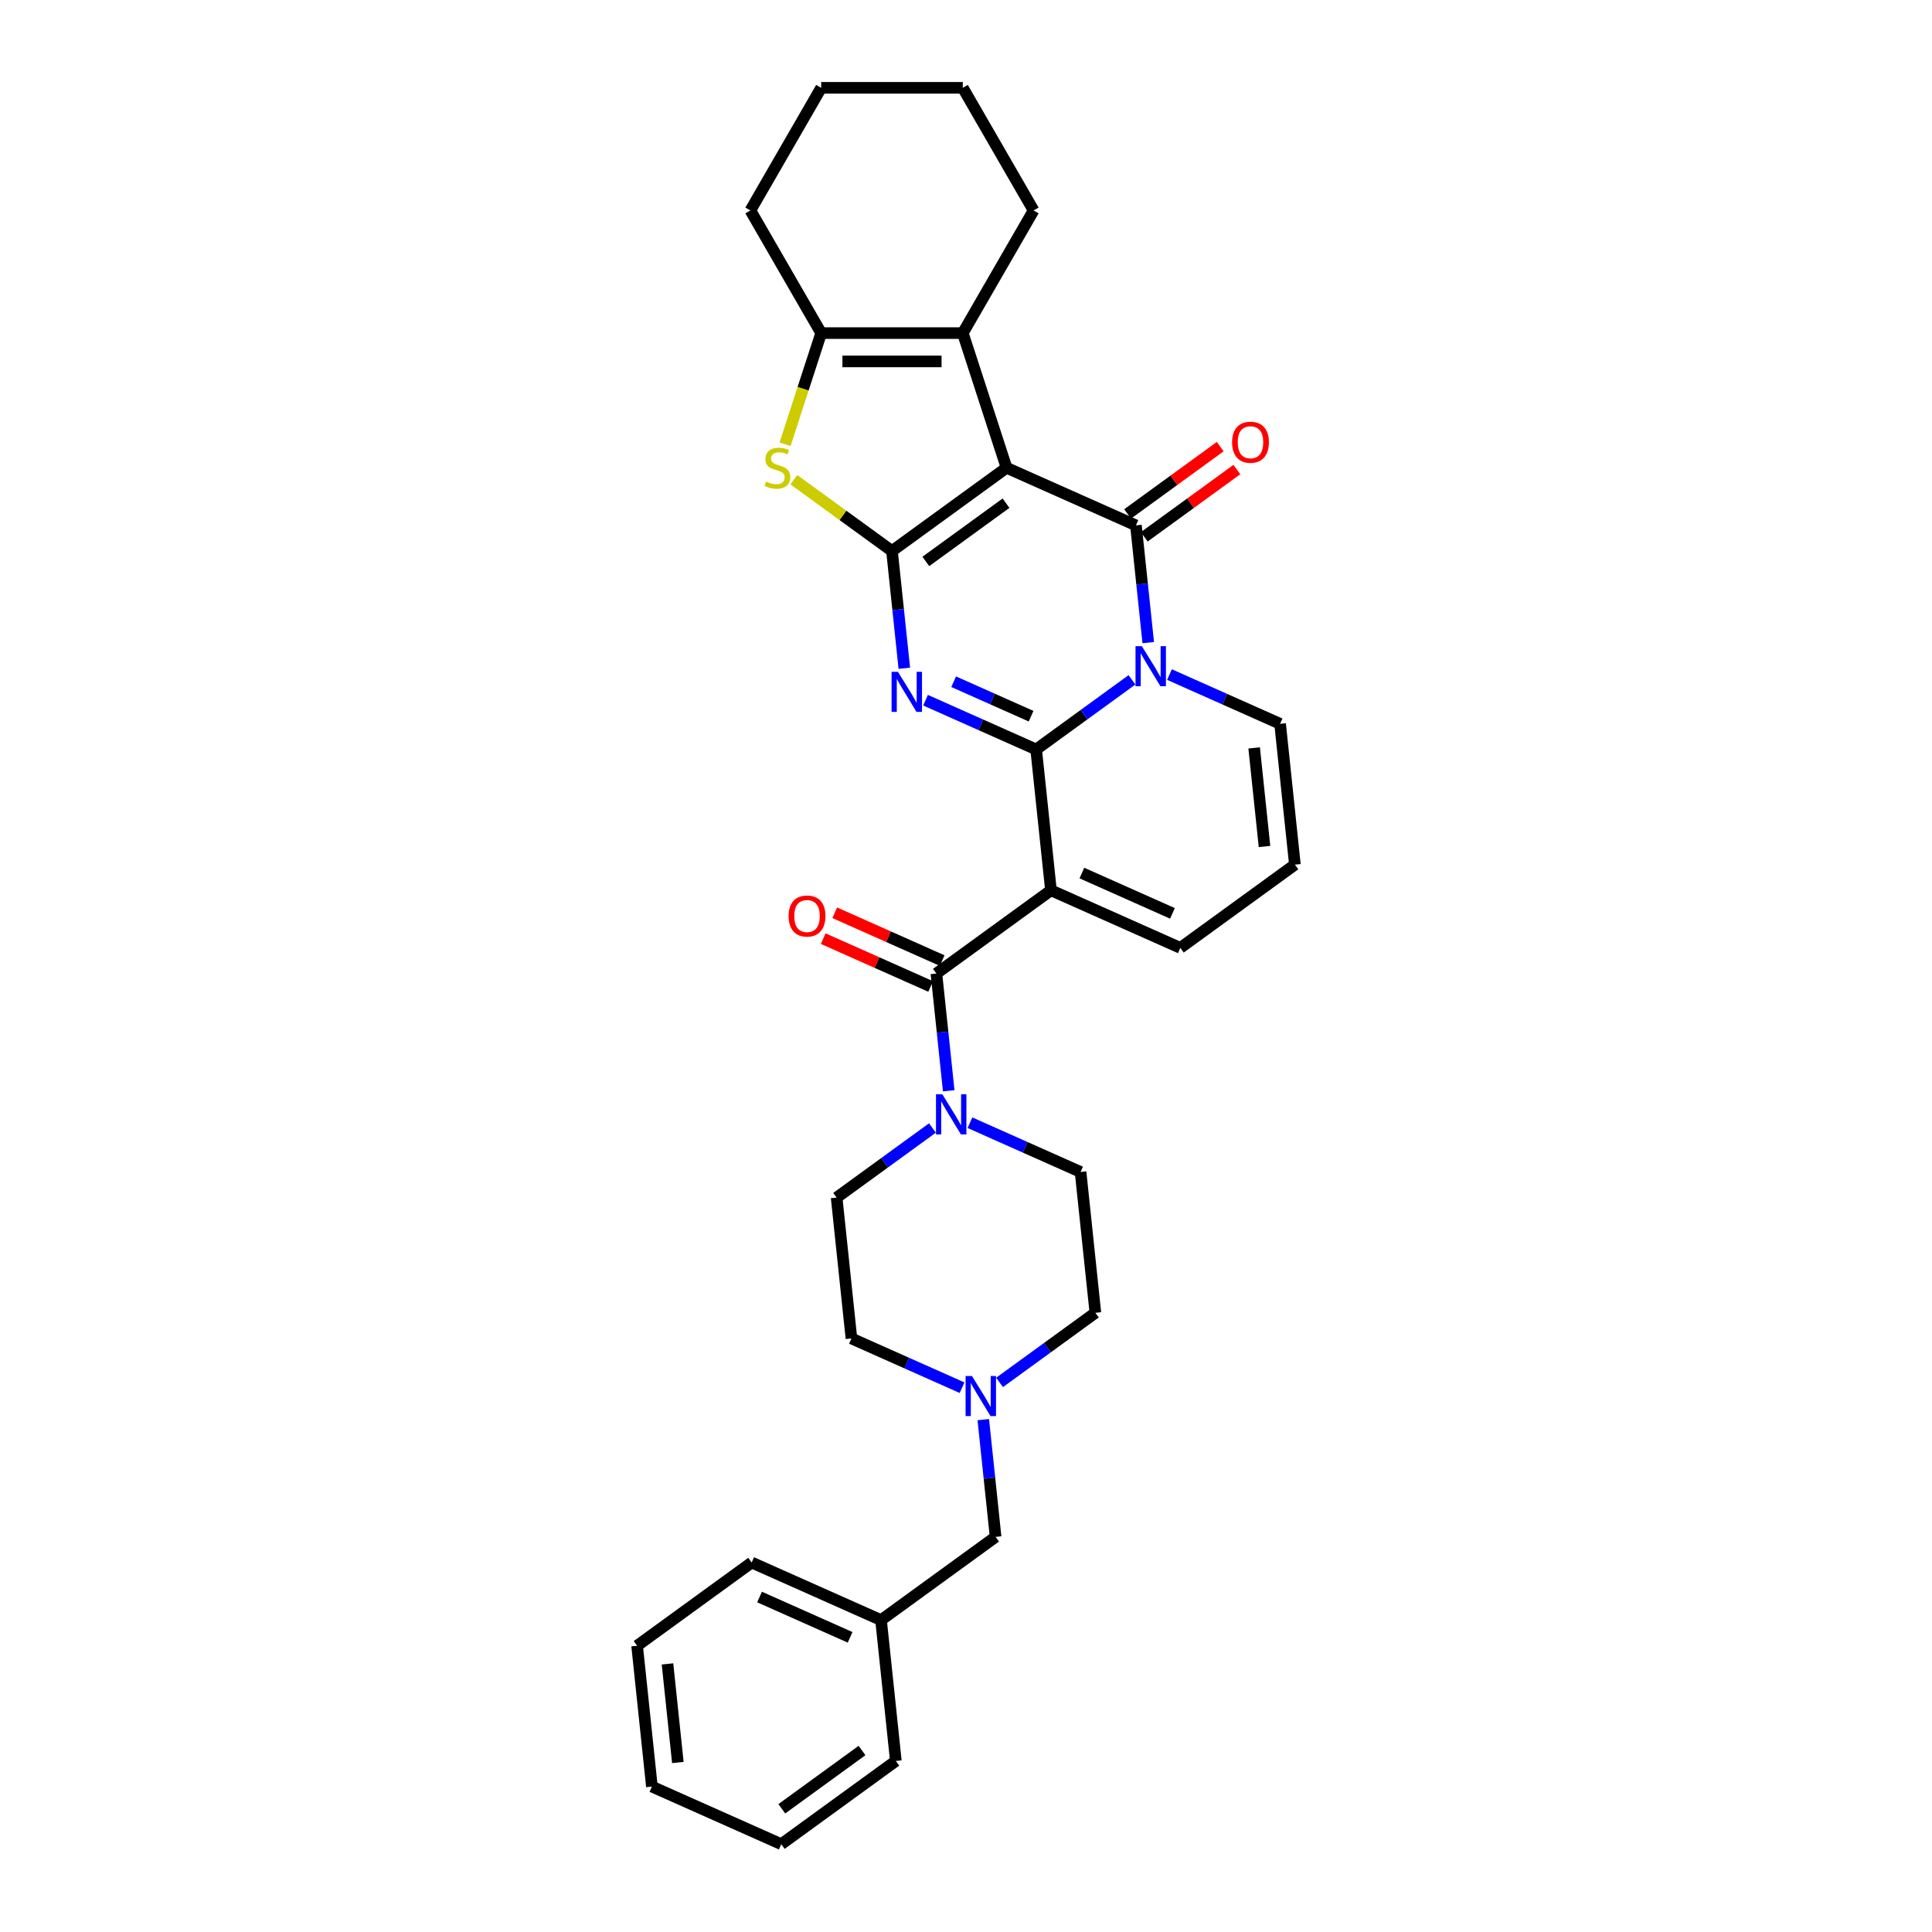 <?xml version='1.0' encoding='iso-8859-1'?>
<svg version='1.1' baseProfile='full'
              xmlns='http://www.w3.org/2000/svg'
                      xmlns:rdkit='http://www.rdkit.org/xml'
                      xmlns:xlink='http://www.w3.org/1999/xlink'
                  xml:space='preserve'
width='1000px' height='1000px' viewBox='0 0 1000 1000'>
<!-- END OF HEADER -->
<rect style='opacity:1.0;fill:#FFFFFF;stroke:none' width='1000' height='1000' x='0' y='0'> </rect>
<path class='bond-2' d='M 536.314,387.915 L 507.686,375.169' style='fill:none;fill-rule:evenodd;stroke:#000000;stroke-width:6px;stroke-linecap:butt;stroke-linejoin:miter;stroke-opacity:1' />
<path class='bond-2' d='M 507.686,375.169 L 479.058,362.422' style='fill:none;fill-rule:evenodd;stroke:#0000FF;stroke-width:6px;stroke-linecap:butt;stroke-linejoin:miter;stroke-opacity:1' />
<path class='bond-2' d='M 533.688,370.699 L 513.649,361.776' style='fill:none;fill-rule:evenodd;stroke:#000000;stroke-width:6px;stroke-linecap:butt;stroke-linejoin:miter;stroke-opacity:1' />
<path class='bond-2' d='M 513.649,361.776 L 493.609,352.854' style='fill:none;fill-rule:evenodd;stroke:#0000FF;stroke-width:6px;stroke-linecap:butt;stroke-linejoin:miter;stroke-opacity:1' />
<path class='bond-3' d='M 536.314,387.915 L 561.112,369.898' style='fill:none;fill-rule:evenodd;stroke:#000000;stroke-width:6px;stroke-linecap:butt;stroke-linejoin:miter;stroke-opacity:1' />
<path class='bond-3' d='M 561.112,369.898 L 585.909,351.882' style='fill:none;fill-rule:evenodd;stroke:#0000FF;stroke-width:6px;stroke-linecap:butt;stroke-linejoin:miter;stroke-opacity:1' />
<path class='bond-5' d='M 536.314,387.915 L 543.976,460.811' style='fill:none;fill-rule:evenodd;stroke:#000000;stroke-width:6px;stroke-linecap:butt;stroke-linejoin:miter;stroke-opacity:1' />
<path class='bond-0' d='M 520.991,242.121 L 587.952,271.935' style='fill:none;fill-rule:evenodd;stroke:#000000;stroke-width:6px;stroke-linecap:butt;stroke-linejoin:miter;stroke-opacity:1' />
<path class='bond-8' d='M 520.991,242.121 L 498.34,172.411' style='fill:none;fill-rule:evenodd;stroke:#000000;stroke-width:6px;stroke-linecap:butt;stroke-linejoin:miter;stroke-opacity:1' />
<path class='bond-32' d='M 520.991,242.121 L 461.691,285.205' style='fill:none;fill-rule:evenodd;stroke:#000000;stroke-width:6px;stroke-linecap:butt;stroke-linejoin:miter;stroke-opacity:1' />
<path class='bond-32' d='M 520.713,260.444 L 479.203,290.602' style='fill:none;fill-rule:evenodd;stroke:#000000;stroke-width:6px;stroke-linecap:butt;stroke-linejoin:miter;stroke-opacity:1' />
<path class='bond-1' d='M 461.691,285.205 L 464.88,315.548' style='fill:none;fill-rule:evenodd;stroke:#000000;stroke-width:6px;stroke-linecap:butt;stroke-linejoin:miter;stroke-opacity:1' />
<path class='bond-1' d='M 464.88,315.548 L 468.07,345.89' style='fill:none;fill-rule:evenodd;stroke:#0000FF;stroke-width:6px;stroke-linecap:butt;stroke-linejoin:miter;stroke-opacity:1' />
<path class='bond-7' d='M 461.691,285.205 L 436.285,266.747' style='fill:none;fill-rule:evenodd;stroke:#000000;stroke-width:6px;stroke-linecap:butt;stroke-linejoin:miter;stroke-opacity:1' />
<path class='bond-7' d='M 436.285,266.747 L 410.88,248.288' style='fill:none;fill-rule:evenodd;stroke:#CCCC00;stroke-width:6px;stroke-linecap:butt;stroke-linejoin:miter;stroke-opacity:1' />
<path class='bond-4' d='M 594.33,332.62 L 591.141,302.277' style='fill:none;fill-rule:evenodd;stroke:#0000FF;stroke-width:6px;stroke-linecap:butt;stroke-linejoin:miter;stroke-opacity:1' />
<path class='bond-4' d='M 591.141,302.277 L 587.952,271.935' style='fill:none;fill-rule:evenodd;stroke:#000000;stroke-width:6px;stroke-linecap:butt;stroke-linejoin:miter;stroke-opacity:1' />
<path class='bond-11' d='M 605.318,349.152 L 633.947,361.898' style='fill:none;fill-rule:evenodd;stroke:#0000FF;stroke-width:6px;stroke-linecap:butt;stroke-linejoin:miter;stroke-opacity:1' />
<path class='bond-11' d='M 633.947,361.898 L 662.575,374.644' style='fill:none;fill-rule:evenodd;stroke:#000000;stroke-width:6px;stroke-linecap:butt;stroke-linejoin:miter;stroke-opacity:1' />
<path class='bond-14' d='M 592.26,277.864 L 616.229,260.45' style='fill:none;fill-rule:evenodd;stroke:#000000;stroke-width:6px;stroke-linecap:butt;stroke-linejoin:miter;stroke-opacity:1' />
<path class='bond-14' d='M 616.229,260.45 L 640.199,243.035' style='fill:none;fill-rule:evenodd;stroke:#FF0000;stroke-width:6px;stroke-linecap:butt;stroke-linejoin:miter;stroke-opacity:1' />
<path class='bond-14' d='M 583.644,266.005 L 607.613,248.59' style='fill:none;fill-rule:evenodd;stroke:#000000;stroke-width:6px;stroke-linecap:butt;stroke-linejoin:miter;stroke-opacity:1' />
<path class='bond-14' d='M 607.613,248.59 L 631.582,231.175' style='fill:none;fill-rule:evenodd;stroke:#FF0000;stroke-width:6px;stroke-linecap:butt;stroke-linejoin:miter;stroke-opacity:1' />
<path class='bond-6' d='M 543.976,460.811 L 484.677,503.895' style='fill:none;fill-rule:evenodd;stroke:#000000;stroke-width:6px;stroke-linecap:butt;stroke-linejoin:miter;stroke-opacity:1' />
<path class='bond-12' d='M 543.976,460.811 L 610.937,490.624' style='fill:none;fill-rule:evenodd;stroke:#000000;stroke-width:6px;stroke-linecap:butt;stroke-linejoin:miter;stroke-opacity:1' />
<path class='bond-12' d='M 559.983,451.891 L 606.856,472.76' style='fill:none;fill-rule:evenodd;stroke:#000000;stroke-width:6px;stroke-linecap:butt;stroke-linejoin:miter;stroke-opacity:1' />
<path class='bond-10' d='M 484.677,503.895 L 487.866,534.238' style='fill:none;fill-rule:evenodd;stroke:#000000;stroke-width:6px;stroke-linecap:butt;stroke-linejoin:miter;stroke-opacity:1' />
<path class='bond-10' d='M 487.866,534.238 L 491.055,564.58' style='fill:none;fill-rule:evenodd;stroke:#0000FF;stroke-width:6px;stroke-linecap:butt;stroke-linejoin:miter;stroke-opacity:1' />
<path class='bond-16' d='M 487.658,497.199 L 459.858,484.822' style='fill:none;fill-rule:evenodd;stroke:#000000;stroke-width:6px;stroke-linecap:butt;stroke-linejoin:miter;stroke-opacity:1' />
<path class='bond-16' d='M 459.858,484.822 L 432.058,472.444' style='fill:none;fill-rule:evenodd;stroke:#FF0000;stroke-width:6px;stroke-linecap:butt;stroke-linejoin:miter;stroke-opacity:1' />
<path class='bond-16' d='M 481.695,510.591 L 453.895,498.214' style='fill:none;fill-rule:evenodd;stroke:#000000;stroke-width:6px;stroke-linecap:butt;stroke-linejoin:miter;stroke-opacity:1' />
<path class='bond-16' d='M 453.895,498.214 L 426.095,485.836' style='fill:none;fill-rule:evenodd;stroke:#FF0000;stroke-width:6px;stroke-linecap:butt;stroke-linejoin:miter;stroke-opacity:1' />
<path class='bond-9' d='M 406.35,229.939 L 415.696,201.175' style='fill:none;fill-rule:evenodd;stroke:#CCCC00;stroke-width:6px;stroke-linecap:butt;stroke-linejoin:miter;stroke-opacity:1' />
<path class='bond-9' d='M 415.696,201.175 L 425.042,172.411' style='fill:none;fill-rule:evenodd;stroke:#000000;stroke-width:6px;stroke-linecap:butt;stroke-linejoin:miter;stroke-opacity:1' />
<path class='bond-22' d='M 498.34,172.411 L 534.989,108.933' style='fill:none;fill-rule:evenodd;stroke:#000000;stroke-width:6px;stroke-linecap:butt;stroke-linejoin:miter;stroke-opacity:1' />
<path class='bond-34' d='M 498.34,172.411 L 425.042,172.411' style='fill:none;fill-rule:evenodd;stroke:#000000;stroke-width:6px;stroke-linecap:butt;stroke-linejoin:miter;stroke-opacity:1' />
<path class='bond-34' d='M 487.346,187.07 L 436.037,187.07' style='fill:none;fill-rule:evenodd;stroke:#000000;stroke-width:6px;stroke-linecap:butt;stroke-linejoin:miter;stroke-opacity:1' />
<path class='bond-23' d='M 425.042,172.411 L 388.393,108.933' style='fill:none;fill-rule:evenodd;stroke:#000000;stroke-width:6px;stroke-linecap:butt;stroke-linejoin:miter;stroke-opacity:1' />
<path class='bond-17' d='M 482.634,583.843 L 457.836,601.859' style='fill:none;fill-rule:evenodd;stroke:#0000FF;stroke-width:6px;stroke-linecap:butt;stroke-linejoin:miter;stroke-opacity:1' />
<path class='bond-17' d='M 457.836,601.859 L 433.039,619.875' style='fill:none;fill-rule:evenodd;stroke:#000000;stroke-width:6px;stroke-linecap:butt;stroke-linejoin:miter;stroke-opacity:1' />
<path class='bond-18' d='M 502.043,581.112 L 530.671,593.859' style='fill:none;fill-rule:evenodd;stroke:#0000FF;stroke-width:6px;stroke-linecap:butt;stroke-linejoin:miter;stroke-opacity:1' />
<path class='bond-18' d='M 530.671,593.859 L 559.299,606.605' style='fill:none;fill-rule:evenodd;stroke:#000000;stroke-width:6px;stroke-linecap:butt;stroke-linejoin:miter;stroke-opacity:1' />
<path class='bond-33' d='M 662.575,374.644 L 670.237,447.541' style='fill:none;fill-rule:evenodd;stroke:#000000;stroke-width:6px;stroke-linecap:butt;stroke-linejoin:miter;stroke-opacity:1' />
<path class='bond-33' d='M 649.145,387.111 L 654.508,438.139' style='fill:none;fill-rule:evenodd;stroke:#000000;stroke-width:6px;stroke-linecap:butt;stroke-linejoin:miter;stroke-opacity:1' />
<path class='bond-15' d='M 610.937,490.624 L 670.237,447.541' style='fill:none;fill-rule:evenodd;stroke:#000000;stroke-width:6px;stroke-linecap:butt;stroke-linejoin:miter;stroke-opacity:1' />
<path class='bond-13' d='M 517.366,715.534 L 542.164,697.518' style='fill:none;fill-rule:evenodd;stroke:#0000FF;stroke-width:6px;stroke-linecap:butt;stroke-linejoin:miter;stroke-opacity:1' />
<path class='bond-13' d='M 542.164,697.518 L 566.961,679.501' style='fill:none;fill-rule:evenodd;stroke:#000000;stroke-width:6px;stroke-linecap:butt;stroke-linejoin:miter;stroke-opacity:1' />
<path class='bond-19' d='M 508.945,734.796 L 512.134,765.139' style='fill:none;fill-rule:evenodd;stroke:#0000FF;stroke-width:6px;stroke-linecap:butt;stroke-linejoin:miter;stroke-opacity:1' />
<path class='bond-19' d='M 512.134,765.139 L 515.323,795.482' style='fill:none;fill-rule:evenodd;stroke:#000000;stroke-width:6px;stroke-linecap:butt;stroke-linejoin:miter;stroke-opacity:1' />
<path class='bond-35' d='M 497.957,718.264 L 469.329,705.518' style='fill:none;fill-rule:evenodd;stroke:#0000FF;stroke-width:6px;stroke-linecap:butt;stroke-linejoin:miter;stroke-opacity:1' />
<path class='bond-35' d='M 469.329,705.518 L 440.701,692.772' style='fill:none;fill-rule:evenodd;stroke:#000000;stroke-width:6px;stroke-linecap:butt;stroke-linejoin:miter;stroke-opacity:1' />
<path class='bond-20' d='M 433.039,619.875 L 440.701,692.772' style='fill:none;fill-rule:evenodd;stroke:#000000;stroke-width:6px;stroke-linecap:butt;stroke-linejoin:miter;stroke-opacity:1' />
<path class='bond-21' d='M 559.299,606.605 L 566.961,679.501' style='fill:none;fill-rule:evenodd;stroke:#000000;stroke-width:6px;stroke-linecap:butt;stroke-linejoin:miter;stroke-opacity:1' />
<path class='bond-24' d='M 515.323,795.482 L 456.024,838.565' style='fill:none;fill-rule:evenodd;stroke:#000000;stroke-width:6px;stroke-linecap:butt;stroke-linejoin:miter;stroke-opacity:1' />
<path class='bond-27' d='M 534.989,108.933 L 498.34,45.455' style='fill:none;fill-rule:evenodd;stroke:#000000;stroke-width:6px;stroke-linecap:butt;stroke-linejoin:miter;stroke-opacity:1' />
<path class='bond-28' d='M 388.393,108.933 L 425.042,45.455' style='fill:none;fill-rule:evenodd;stroke:#000000;stroke-width:6px;stroke-linecap:butt;stroke-linejoin:miter;stroke-opacity:1' />
<path class='bond-25' d='M 456.024,838.565 L 389.063,808.752' style='fill:none;fill-rule:evenodd;stroke:#000000;stroke-width:6px;stroke-linecap:butt;stroke-linejoin:miter;stroke-opacity:1' />
<path class='bond-25' d='M 440.017,847.485 L 393.144,826.616' style='fill:none;fill-rule:evenodd;stroke:#000000;stroke-width:6px;stroke-linecap:butt;stroke-linejoin:miter;stroke-opacity:1' />
<path class='bond-26' d='M 456.024,838.565 L 463.686,911.462' style='fill:none;fill-rule:evenodd;stroke:#000000;stroke-width:6px;stroke-linecap:butt;stroke-linejoin:miter;stroke-opacity:1' />
<path class='bond-29' d='M 389.063,808.752 L 329.763,851.836' style='fill:none;fill-rule:evenodd;stroke:#000000;stroke-width:6px;stroke-linecap:butt;stroke-linejoin:miter;stroke-opacity:1' />
<path class='bond-30' d='M 463.686,911.462 L 404.386,954.545' style='fill:none;fill-rule:evenodd;stroke:#000000;stroke-width:6px;stroke-linecap:butt;stroke-linejoin:miter;stroke-opacity:1' />
<path class='bond-30' d='M 446.174,906.065 L 404.664,936.223' style='fill:none;fill-rule:evenodd;stroke:#000000;stroke-width:6px;stroke-linecap:butt;stroke-linejoin:miter;stroke-opacity:1' />
<path class='bond-36' d='M 498.34,45.455 L 425.042,45.455' style='fill:none;fill-rule:evenodd;stroke:#000000;stroke-width:6px;stroke-linecap:butt;stroke-linejoin:miter;stroke-opacity:1' />
<path class='bond-37' d='M 329.763,851.836 L 337.425,924.732' style='fill:none;fill-rule:evenodd;stroke:#000000;stroke-width:6px;stroke-linecap:butt;stroke-linejoin:miter;stroke-opacity:1' />
<path class='bond-37' d='M 345.492,861.238 L 350.855,912.266' style='fill:none;fill-rule:evenodd;stroke:#000000;stroke-width:6px;stroke-linecap:butt;stroke-linejoin:miter;stroke-opacity:1' />
<path class='bond-31' d='M 404.386,954.545 L 337.425,924.732' style='fill:none;fill-rule:evenodd;stroke:#000000;stroke-width:6px;stroke-linecap:butt;stroke-linejoin:miter;stroke-opacity:1' />
<path  class='atom-3' d='M 464.765 347.723
L 471.567 358.717
Q 472.241 359.802, 473.326 361.767
Q 474.411 363.731, 474.469 363.848
L 474.469 347.723
L 477.225 347.723
L 477.225 368.481
L 474.381 368.481
L 467.081 356.46
Q 466.231 355.052, 465.322 353.44
Q 464.442 351.827, 464.178 351.329
L 464.178 368.481
L 461.481 368.481
L 461.481 347.723
L 464.765 347.723
' fill='#0000FF'/>
<path  class='atom-4' d='M 591.025 334.452
L 597.827 345.447
Q 598.502 346.532, 599.586 348.496
Q 600.671 350.46, 600.73 350.578
L 600.73 334.452
L 603.486 334.452
L 603.486 355.21
L 600.642 355.21
L 593.341 343.189
Q 592.491 341.782, 591.582 340.169
Q 590.703 338.557, 590.439 338.058
L 590.439 355.21
L 587.741 355.21
L 587.741 334.452
L 591.025 334.452
' fill='#0000FF'/>
<path  class='atom-8' d='M 396.528 249.246
Q 396.762 249.334, 397.73 249.744
Q 398.698 250.155, 399.753 250.419
Q 400.838 250.653, 401.893 250.653
Q 403.858 250.653, 405.001 249.715
Q 406.145 248.748, 406.145 247.076
Q 406.145 245.933, 405.558 245.229
Q 405.001 244.526, 404.122 244.144
Q 403.242 243.763, 401.776 243.324
Q 399.929 242.766, 398.815 242.239
Q 397.73 241.711, 396.938 240.597
Q 396.176 239.483, 396.176 237.606
Q 396.176 234.997, 397.935 233.384
Q 399.724 231.772, 403.242 231.772
Q 405.646 231.772, 408.373 232.915
L 407.699 235.173
Q 405.206 234.147, 403.33 234.147
Q 401.307 234.147, 400.193 234.997
Q 399.079 235.818, 399.108 237.254
Q 399.108 238.369, 399.665 239.043
Q 400.251 239.717, 401.072 240.098
Q 401.923 240.48, 403.33 240.919
Q 405.206 241.506, 406.321 242.092
Q 407.435 242.679, 408.226 243.881
Q 409.047 245.053, 409.047 247.076
Q 409.047 249.95, 407.112 251.504
Q 405.206 253.028, 402.011 253.028
Q 400.164 253.028, 398.756 252.618
Q 397.378 252.237, 395.736 251.562
L 396.528 249.246
' fill='#CCCC00'/>
<path  class='atom-11' d='M 487.75 566.413
L 494.552 577.407
Q 495.226 578.492, 496.311 580.457
Q 497.396 582.421, 497.454 582.538
L 497.454 566.413
L 500.21 566.413
L 500.21 587.171
L 497.367 587.171
L 490.066 575.15
Q 489.216 573.742, 488.307 572.13
Q 487.427 570.517, 487.163 570.019
L 487.163 587.171
L 484.466 587.171
L 484.466 566.413
L 487.75 566.413
' fill='#0000FF'/>
<path  class='atom-14' d='M 503.073 712.206
L 509.875 723.201
Q 510.55 724.285, 511.635 726.25
Q 512.719 728.214, 512.778 728.332
L 512.778 712.206
L 515.534 712.206
L 515.534 732.964
L 512.69 732.964
L 505.39 720.943
Q 504.539 719.536, 503.63 717.923
Q 502.751 716.311, 502.487 715.812
L 502.487 732.964
L 499.79 732.964
L 499.79 712.206
L 503.073 712.206
' fill='#0000FF'/>
<path  class='atom-15' d='M 637.723 228.91
Q 637.723 223.925, 640.186 221.14
Q 642.648 218.355, 647.251 218.355
Q 651.855 218.355, 654.317 221.14
Q 656.78 223.925, 656.78 228.91
Q 656.78 233.952, 654.288 236.826
Q 651.796 239.67, 647.251 239.67
Q 642.678 239.67, 640.186 236.826
Q 637.723 233.982, 637.723 228.91
M 647.251 237.324
Q 650.418 237.324, 652.118 235.213
Q 653.848 233.073, 653.848 228.91
Q 653.848 224.834, 652.118 222.782
Q 650.418 220.7, 647.251 220.7
Q 644.085 220.7, 642.355 222.753
Q 640.655 224.805, 640.655 228.91
Q 640.655 233.102, 642.355 235.213
Q 644.085 237.324, 647.251 237.324
' fill='#FF0000'/>
<path  class='atom-17' d='M 408.187 474.141
Q 408.187 469.156, 410.649 466.371
Q 413.112 463.586, 417.715 463.586
Q 422.318 463.586, 424.781 466.371
Q 427.244 469.156, 427.244 474.141
Q 427.244 479.183, 424.752 482.057
Q 422.26 484.901, 417.715 484.901
Q 413.141 484.901, 410.649 482.057
Q 408.187 479.213, 408.187 474.141
M 417.715 482.555
Q 420.882 482.555, 422.582 480.444
Q 424.312 478.304, 424.312 474.141
Q 424.312 470.065, 422.582 468.013
Q 420.882 465.931, 417.715 465.931
Q 414.549 465.931, 412.819 467.984
Q 411.118 470.036, 411.118 474.141
Q 411.118 478.333, 412.819 480.444
Q 414.549 482.555, 417.715 482.555
' fill='#FF0000'/>
</svg>
